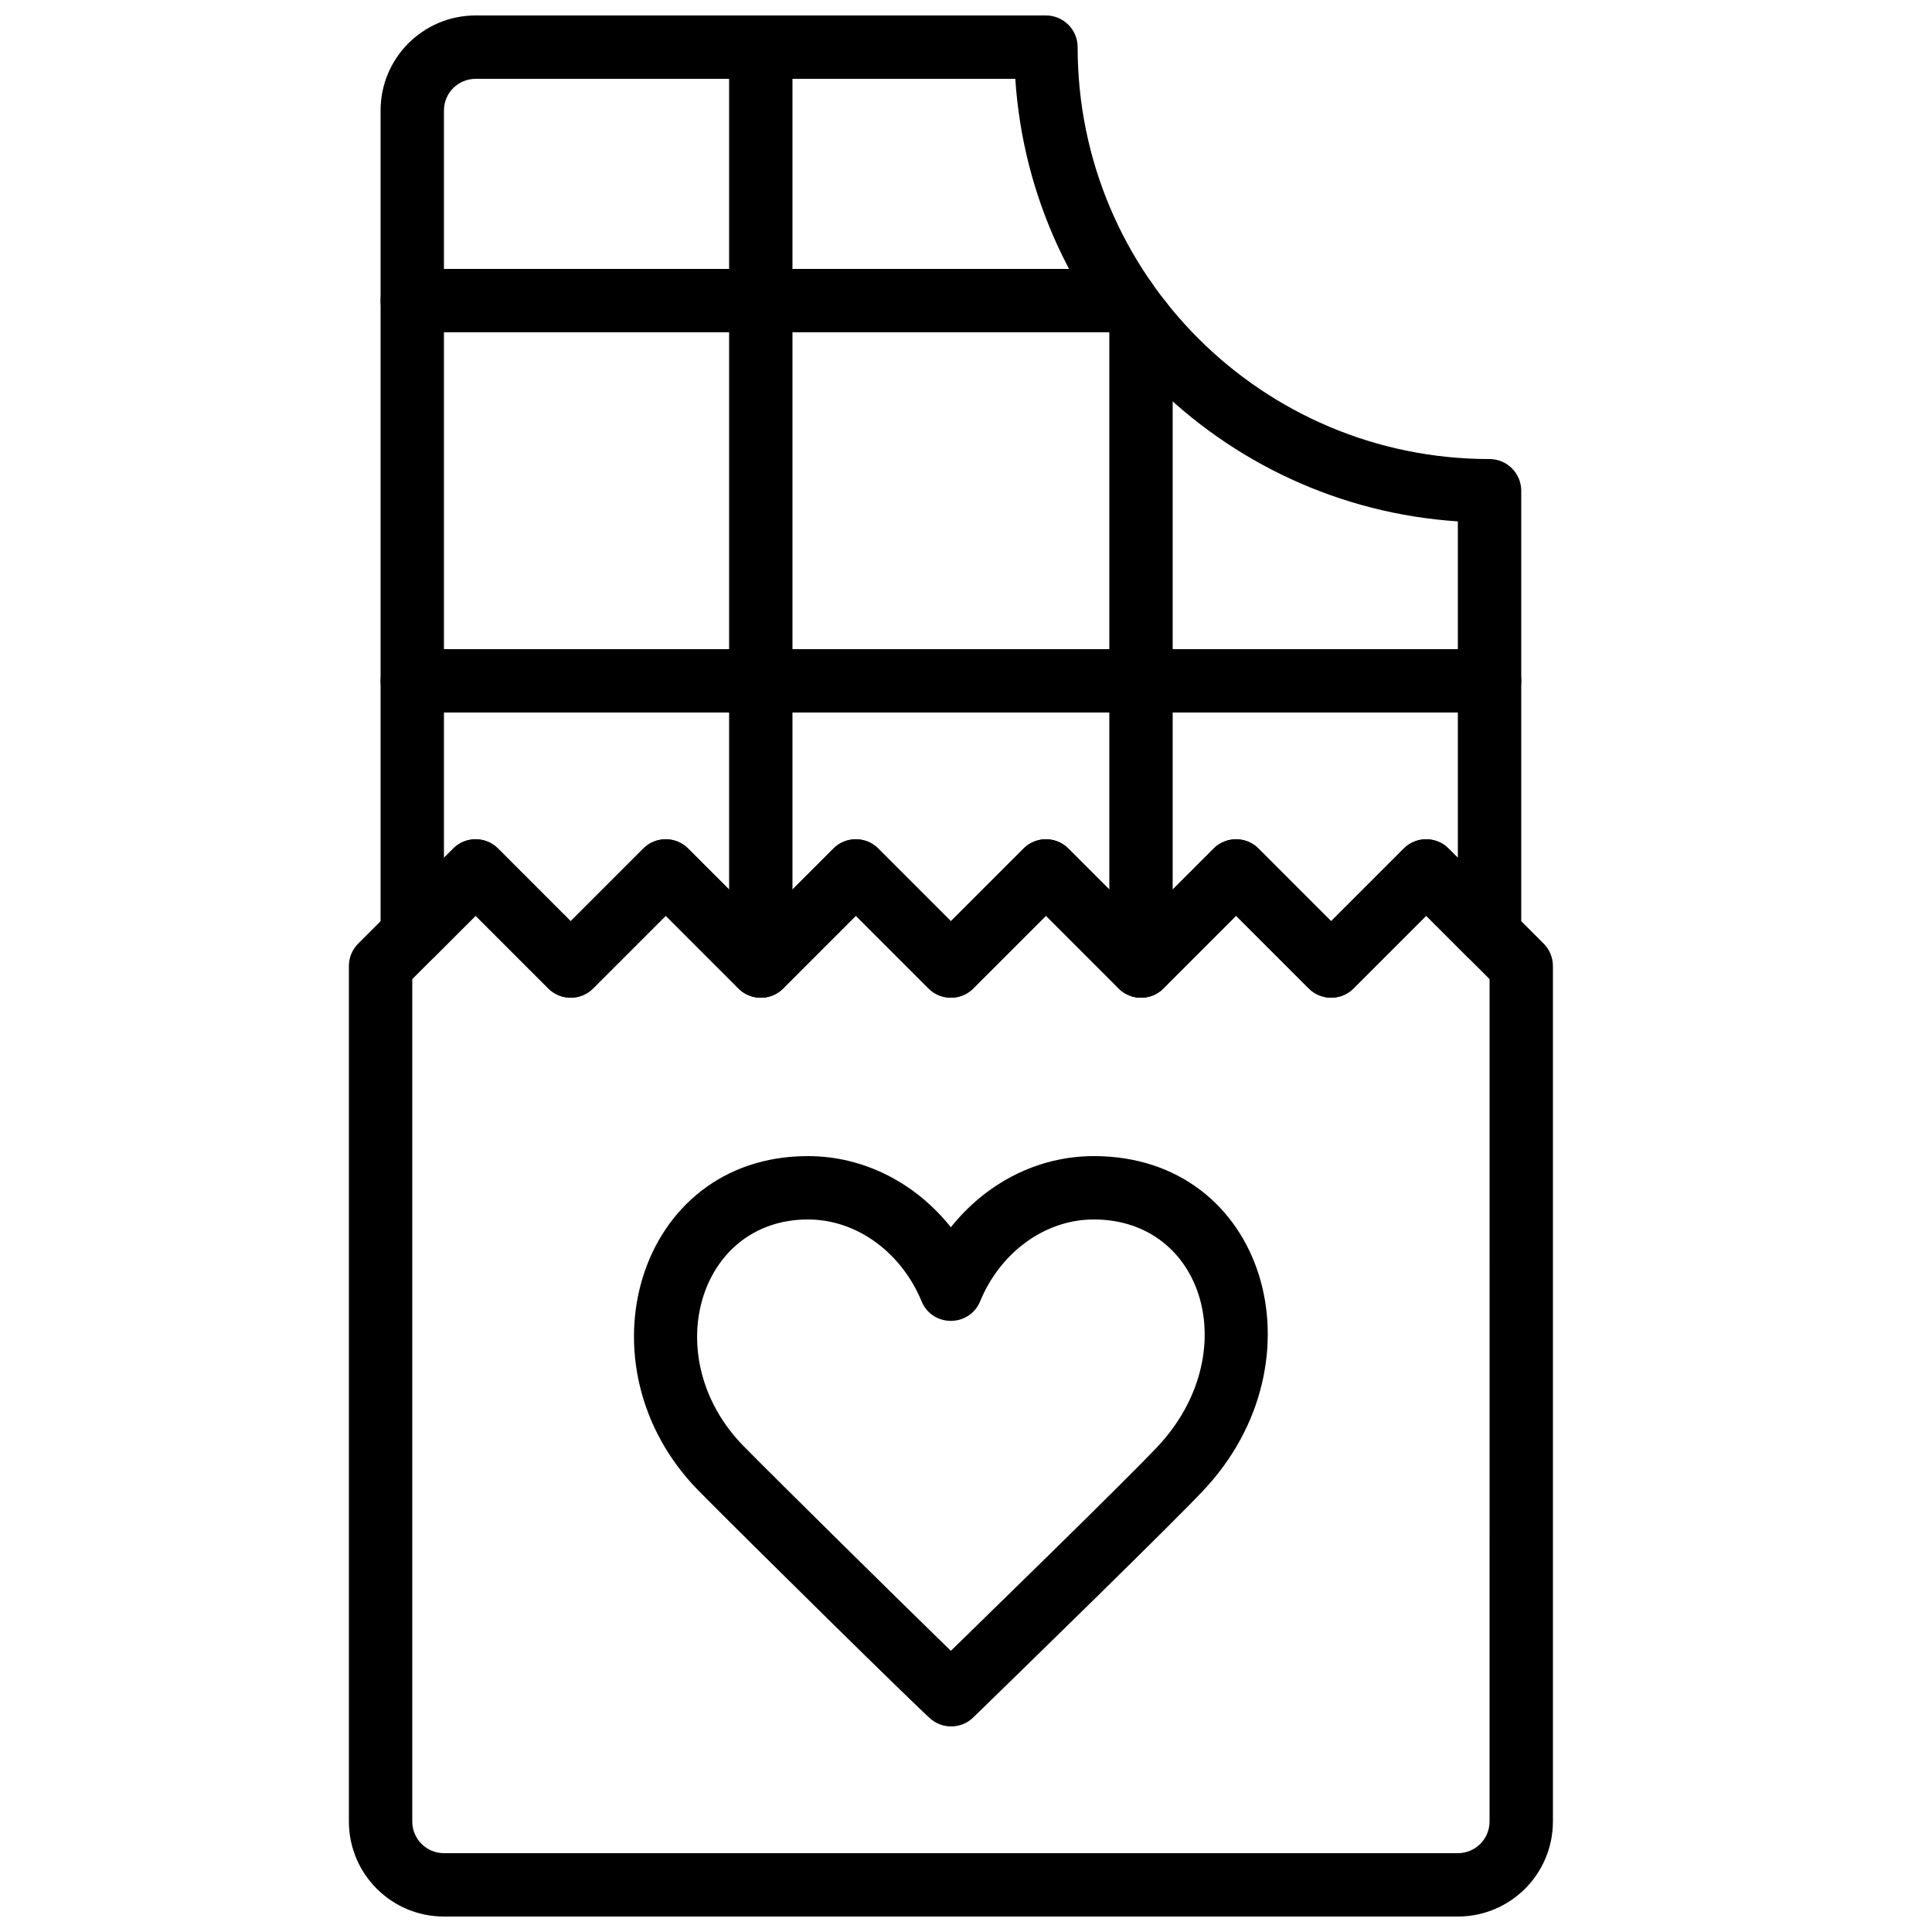<?xml version="1.0" encoding="UTF-8"?>
<!-- Uploaded to: ICON Repo, www.iconrepo.com, Generator: ICON Repo Mixer Tools -->
<svg width="800px" height="800px" version="1.1" viewBox="144 144 512 512" xmlns="http://www.w3.org/2000/svg">
 <defs>
  <clipPath id="c">
   <path d="m337 148.09h18v260.91h-18z"/>
  </clipPath>
  <clipPath id="b">
   <path d="m236 366h320v285.9h-320z"/>
  </clipPath>
  <clipPath id="a">
   <path d="m244 148.09h304v260.91h-304z"/>
  </clipPath>
 </defs>
 <g clip-path="url(#c)">
  <path d="m337.22 156.49v243.51c0 4.637 3.758 8.395 8.398 8.395 4.637 0 8.395-3.758 8.395-8.395v-243.51c0-4.641-3.758-8.398-8.395-8.398-4.641 0-8.398 3.758-8.398 8.398z" fill-rule="evenodd"/>
 </g>
 <path d="m437.98 229.21v170.79c0 4.637 3.762 8.395 8.398 8.395 4.637 0 8.395-3.758 8.395-8.395v-170.79c0-4.637-3.758-8.395-8.395-8.395-4.637 0-8.398 3.758-8.398 8.395z" fill-rule="evenodd"/>
 <path d="m442.27 215.27h-189.01c-4.637 0-8.398 3.758-8.398 8.395 0 4.637 3.762 8.398 8.398 8.398h189.01c4.637 0 8.398-3.762 8.398-8.398 0-4.637-3.762-8.395-8.398-8.395z" fill-rule="evenodd"/>
 <path d="m538.75 316.03h-285.49c-4.637 0-8.395 3.758-8.395 8.395 0 4.641 3.758 8.398 8.395 8.398h285.49c4.637 0 8.398-3.758 8.398-8.398 0-4.637-3.762-8.395-8.398-8.395z" fill-rule="evenodd"/>
 <g clip-path="url(#b)">
  <path d="m477.51 368.87c-3.277-3.281-8.594-3.281-11.875 0l-19.25 19.254-19.254-19.254c-3.281-3.281-8.598-3.281-11.875 0l-19.254 19.254-19.254-19.254c-3.277-3.281-8.594-3.281-11.875 0l-19.25 19.254-19.254-19.254c-3.281-3.281-8.598-3.281-11.875 0l-19.254 19.254-19.254-19.254c-3.277-3.281-8.594-3.281-11.875 0l-25.188 25.191c-1.574 1.574-2.461 3.711-2.461 5.938v226.71c0 13.918 11.273 25.191 25.191 25.191h268.7c13.914 0 25.188-11.273 25.188-25.191v-226.71c0-2.227-0.883-4.363-2.457-5.938l-25.191-25.191c-3.277-3.281-8.598-3.281-11.875 0l-19.254 19.254zm61.238 257.84c0 4.644-3.754 8.398-8.395 8.398h-268.7c-4.641 0-8.398-3.754-8.398-8.398v-223.23l16.793-16.793 19.254 19.254c3.281 3.277 8.598 3.277 11.875 0l19.254-19.254 19.254 19.254c3.277 3.277 8.594 3.277 11.875 0l19.25-19.254 19.254 19.254c3.281 3.277 8.598 3.277 11.875 0l19.254-19.254 19.254 19.254c3.277 3.277 8.594 3.277 11.875 0l19.25-19.254 19.254 19.254c3.281 3.277 8.598 3.277 11.875 0l19.254-19.254 16.793 16.793z" fill-rule="evenodd"/>
 </g>
 <g clip-path="url(#a)">
  <path d="m339.68 405.94c3.277 3.277 8.594 3.277 11.875 0l19.25-19.254 19.254 19.254c3.281 3.277 8.598 3.277 11.875 0l19.254-19.254 19.254 19.254c3.277 3.277 8.594 3.277 11.875 0l19.25-19.254 19.254 19.254c3.281 3.277 8.598 3.277 11.875 0l19.254-19.254 10.855 10.855c5.289 5.289 14.336 1.543 14.336-5.938v-117.55c0-4.637-3.762-8.398-8.398-8.398-60.285 0-109.16-48.871-109.16-109.16 0-4.641-3.762-8.398-8.398-8.398h-151.14c-13.914 0-25.188 11.273-25.188 25.191v218.32c0 7.481 9.043 11.227 14.332 5.938l10.855-10.855 19.254 19.254c3.281 3.277 8.598 3.277 11.875 0l19.254-19.254zm-63.699-37.066c-3.277-3.281-8.594-3.281-11.875 0l-2.457 2.457v-198.04c0-4.641 3.754-8.398 8.395-8.398h143.02c4.137 62.871 54.41 113.14 117.28 117.28v89.16l-2.461-2.457c-3.277-3.281-8.598-3.281-11.875 0l-19.254 19.254-19.254-19.254c-3.277-3.281-8.594-3.281-11.875 0l-19.25 19.254-19.254-19.254c-3.281-3.281-8.598-3.281-11.875 0l-19.254 19.254-19.254-19.254c-3.277-3.281-8.594-3.281-11.875 0l-19.25 19.254-19.254-19.254c-3.281-3.281-8.598-3.281-11.875 0l-19.254 19.254z" fill-rule="evenodd"/>
 </g>
 <path d="m358.1 450.38c-45.375 0-61.559 55.676-28.863 88.785 12.543 12.695 58.598 58.082 61.516 60.465 3.305 2.699 8.105 2.488 11.164-0.484 3.375-3.277 6.336-6.16 10.754-10.469 7.012-6.836 13.941-13.613 20.422-19.973 0.242-0.234 0.242-0.234 0.484-0.473 14.848-14.574 25.191-24.863 29.285-29.203 32.469-34.383 16.48-88.648-28.988-88.648-15.203 0-28.77 7.414-37.887 18.855-9.121-11.441-22.684-18.855-37.887-18.855zm-16.914 76.984c-22.988-23.277-12.258-60.191 16.914-60.191 13.195 0 24.891 8.984 30.125 21.676 2.859 6.93 12.672 6.926 15.527-0.004 5.223-12.688 16.918-21.672 30.121-21.672 29.367 0 39.922 35.82 16.777 60.328-3.883 4.113-14.188 14.363-28.84 28.746-0.238 0.234-0.238 0.234-0.48 0.473-6.465 6.344-13.387 13.109-20.383 19.93-1.867 1.82-3.473 3.387-4.961 4.836-12.969-12.59-45.211-44.414-54.801-54.121z" fill-rule="evenodd"/>
</svg>